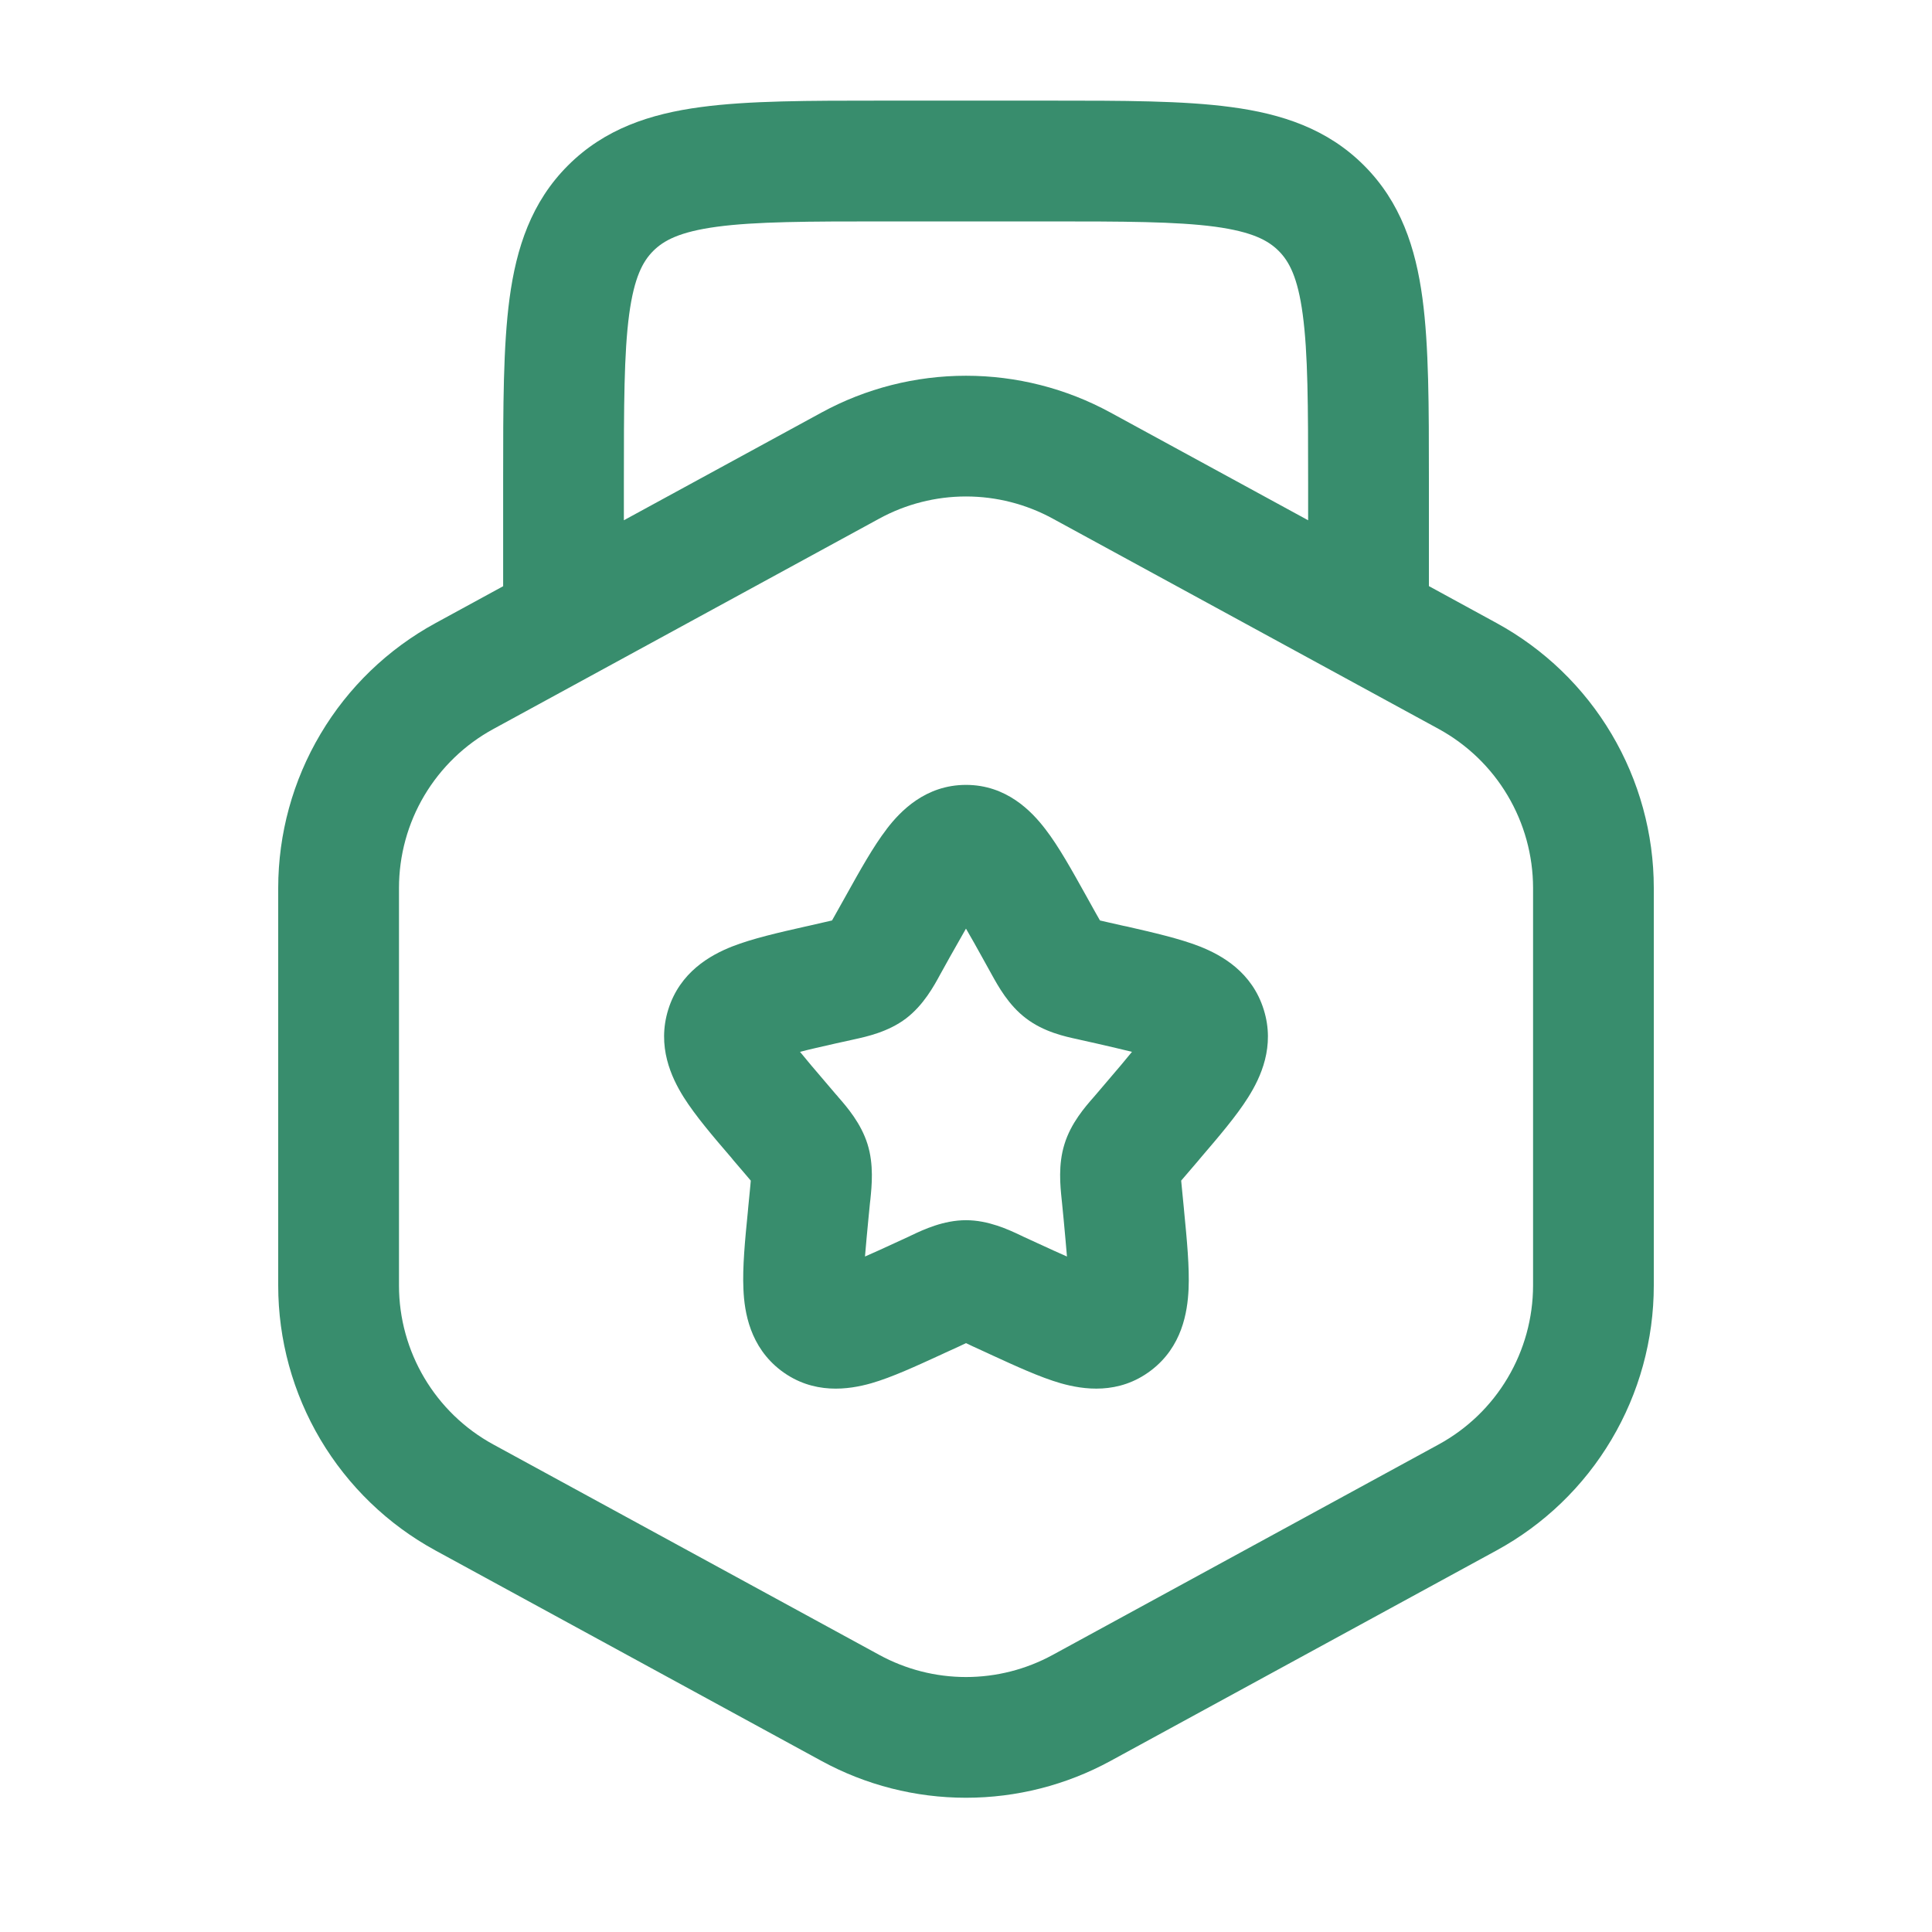 <?xml version="1.0" encoding="UTF-8"?> <svg xmlns="http://www.w3.org/2000/svg" width="35" height="35" viewBox="0 0 35 35" fill="none"> <path fill-rule="evenodd" clip-rule="evenodd" d="M15.966 1.823H19.034C20.344 1.823 21.438 1.823 22.304 1.94C23.22 2.062 24.047 2.333 24.71 2.997C25.375 3.662 25.646 4.489 25.769 5.403C25.886 6.271 25.886 7.365 25.886 8.674V10.618L27.11 11.286C27.973 11.757 28.693 12.451 29.194 13.296C29.695 14.14 29.96 15.105 29.96 16.087V23.288C29.96 24.271 29.695 25.235 29.193 26.08C28.692 26.925 27.972 27.619 27.109 28.089L20.118 31.901C19.315 32.339 18.415 32.568 17.5 32.568C16.585 32.568 15.685 32.339 14.882 31.901L7.89 28.089C7.027 27.619 6.308 26.924 5.806 26.08C5.305 25.235 5.04 24.271 5.04 23.288V16.085C5.041 15.104 5.305 14.14 5.807 13.296C6.308 12.451 7.028 11.758 7.89 11.288L9.115 10.62V8.674C9.115 7.365 9.115 6.271 9.231 5.405C9.354 4.489 9.625 3.662 10.289 2.998C10.954 2.333 11.78 2.062 12.695 1.94C13.562 1.823 14.655 1.823 15.966 1.823ZM11.302 9.425L14.882 7.474C15.685 7.036 16.585 6.807 17.5 6.807C18.415 6.807 19.315 7.036 20.118 7.474L23.698 9.425V8.75C23.698 7.344 23.695 6.399 23.6 5.695C23.51 5.023 23.354 4.734 23.163 4.544C22.973 4.355 22.686 4.199 22.012 4.107C21.308 4.013 20.364 4.011 18.958 4.011H16.042C14.636 4.011 13.691 4.013 12.986 4.108C12.314 4.199 12.025 4.355 11.834 4.546C11.645 4.735 11.489 5.023 11.398 5.695C11.304 6.399 11.302 7.344 11.302 8.75V9.425ZM19.071 9.395C18.589 9.132 18.049 8.994 17.5 8.994C16.951 8.994 16.411 9.132 15.929 9.395L8.937 13.207C8.419 13.489 7.988 13.906 7.687 14.412C7.386 14.919 7.228 15.498 7.228 16.087V23.288C7.228 24.488 7.884 25.594 8.937 26.168L15.929 29.98C16.411 30.243 16.951 30.381 17.5 30.381C18.049 30.381 18.589 30.243 19.071 29.98L26.062 26.168C26.579 25.886 27.012 25.47 27.312 24.963C27.613 24.456 27.772 23.878 27.773 23.288V16.085C27.772 15.496 27.613 14.918 27.312 14.411C27.012 13.904 26.579 13.488 26.062 13.205L19.071 9.395ZM17.5 16.822C17.416 16.968 17.321 17.137 17.208 17.337L17.066 17.593C17.057 17.612 17.045 17.631 17.033 17.652C16.92 17.862 16.73 18.209 16.414 18.45C16.09 18.695 15.702 18.779 15.474 18.829L15.412 18.843L15.135 18.904C14.878 18.963 14.669 19.009 14.493 19.055C14.608 19.198 14.758 19.374 14.954 19.603L15.143 19.825C15.158 19.839 15.172 19.857 15.187 19.876C15.345 20.056 15.598 20.35 15.716 20.727C15.833 21.101 15.792 21.486 15.768 21.728C15.765 21.751 15.762 21.773 15.76 21.796L15.731 22.092C15.709 22.316 15.689 22.54 15.67 22.763C15.823 22.698 15.995 22.617 16.201 22.523L16.462 22.403L16.52 22.375C16.729 22.276 17.093 22.105 17.5 22.105C17.905 22.105 18.27 22.276 18.48 22.375L18.538 22.403L18.799 22.523C19.004 22.617 19.179 22.698 19.329 22.763C19.314 22.585 19.295 22.366 19.269 22.092L19.24 21.796C19.238 21.773 19.235 21.751 19.233 21.728C19.208 21.486 19.167 21.101 19.284 20.727C19.4 20.348 19.655 20.056 19.813 19.876L19.857 19.825L20.046 19.603C20.242 19.374 20.392 19.198 20.507 19.055C20.329 19.011 20.122 18.963 19.866 18.904L19.588 18.842C19.567 18.837 19.546 18.832 19.524 18.827C19.298 18.779 18.909 18.695 18.587 18.448C18.27 18.209 18.081 17.862 17.965 17.653C17.955 17.634 17.944 17.614 17.933 17.595L17.79 17.337C17.695 17.164 17.598 16.992 17.499 16.822H17.5ZM16.061 15.021C16.311 14.693 16.768 14.219 17.5 14.219C18.232 14.219 18.687 14.693 18.938 15.021C19.179 15.333 19.419 15.766 19.667 16.211L19.701 16.272L19.844 16.529L19.927 16.675L20.07 16.708L20.348 16.771L20.417 16.785C20.895 16.895 21.37 17.003 21.735 17.146C22.137 17.305 22.683 17.612 22.894 18.291C23.102 18.956 22.84 19.517 22.611 19.88C22.401 20.215 22.081 20.589 21.753 20.972L21.709 21.025L21.519 21.247L21.398 21.388L21.417 21.585L21.446 21.881L21.452 21.948C21.502 22.461 21.55 22.959 21.532 23.355C21.513 23.771 21.414 24.401 20.85 24.828C20.267 25.271 19.625 25.175 19.216 25.059C18.84 24.951 18.395 24.745 17.948 24.54C17.926 24.53 17.905 24.52 17.884 24.51L17.624 24.391L17.5 24.332L17.376 24.391L17.115 24.51L17.051 24.54C16.603 24.745 16.16 24.951 15.784 25.059C15.375 25.175 14.734 25.271 14.15 24.83C13.586 24.401 13.485 23.771 13.468 23.355C13.449 22.959 13.497 22.461 13.548 21.95L13.554 21.881L13.583 21.585C13.59 21.503 13.598 21.441 13.601 21.388C13.561 21.341 13.521 21.293 13.481 21.247L13.291 21.025L13.248 20.972C12.918 20.589 12.599 20.214 12.387 19.879C12.16 19.517 11.899 18.956 12.106 18.289C12.316 17.614 12.861 17.305 13.265 17.146C13.63 17.003 14.104 16.895 14.582 16.787L14.65 16.772L14.929 16.708L15.073 16.675L15.155 16.529L15.299 16.272L15.333 16.211C15.581 15.766 15.822 15.333 16.062 15.021H16.061Z" fill="#388D6D"></path> </svg> 